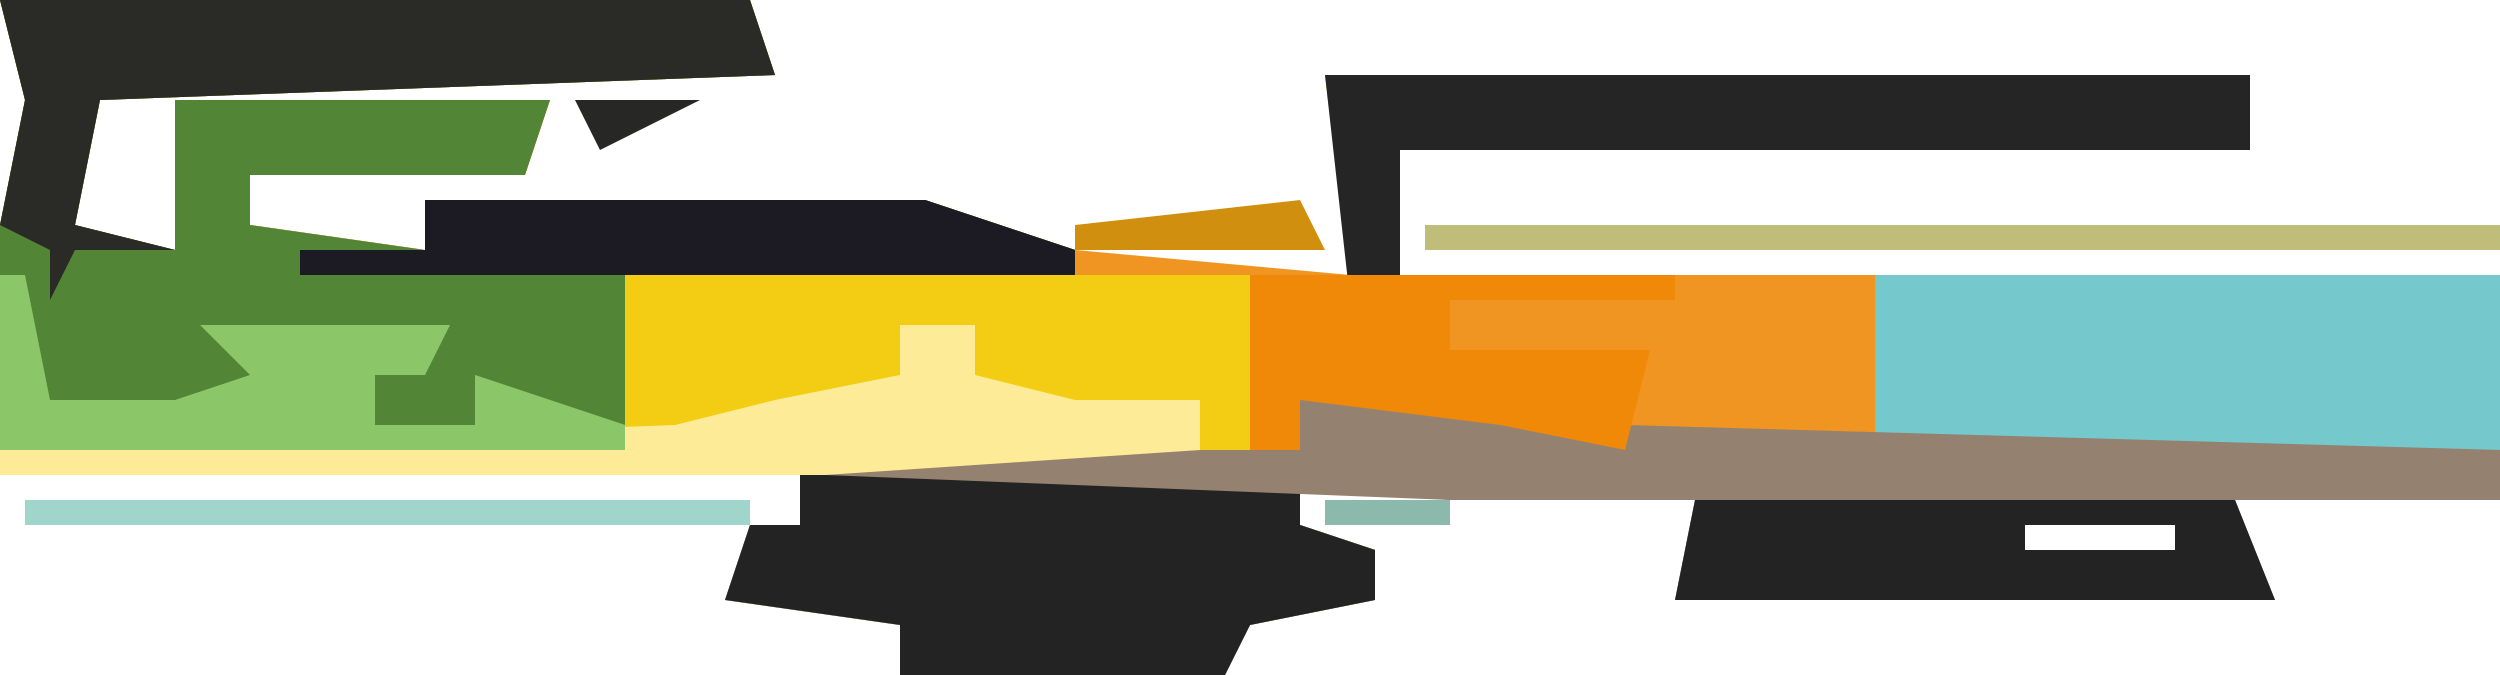 <?xml version="1.0" encoding="UTF-8"?>
<svg version="1.1" xmlns="http://www.w3.org/2000/svg" width="100" height="27">
<path d="M0,0 L30,0 L31,3 L4,4 L3,9 L7,10 L7,6 L7,4 L22,4 L21,7 L10,7 L10,9 L17,10 L17,8 L37,8 L43,10 L54,11 L53,3 L90,3 L90,6 L56,6 L56,11 L100,11 L100,20 L89,19 L91,24 L67,24 L68,19 L58,20 L52,19 L52,21 L55,22 L55,24 L50,25 L49,27 L36,27 L36,25 L29,24 L30,21 L32,21 L32,19 L0,19 L0,9 L1,4 Z M9,10 Z M36,21 Z M42,21 Z M45,21 Z M68,21 Z M72,21 Z M76,21 Z M78,21 Z M81,21 L81,22 L87,22 L87,21 Z M39,24 Z M45,24 Z M48,24 Z " fill="#F09521" transform="translate(0,0)"/>
<path d="M0,0 L25,0 L25,9 L14,8 L16,13 L-8,13 L-7,8 L-17,9 L-23,8 L-23,10 L-20,11 L-20,13 L-25,14 L-26,16 L-39,16 L-39,14 L-46,13 L-45,10 L-43,10 L-42,7 L-23,7 L-23,5 L-11,5 L-10,6 L0,7 Z M-39,10 Z M-33,10 Z M-30,10 Z M-7,10 Z M-3,10 Z M1,10 Z M3,10 Z M6,10 L6,11 L12,11 L12,10 Z M-36,13 Z M-30,13 Z M-27,13 Z " fill="#75C8CB" transform="translate(75,11)"/>
<path d="M0,0 L30,0 L31,3 L4,4 L3,9 L7,10 L7,6 L7,4 L22,4 L21,7 L10,7 L10,9 L17,10 L17,8 L37,8 L43,10 L43,11 L25,11 L25,18 L0,18 L0,9 L1,4 Z M9,10 Z " fill="#538537" transform="translate(0,0)"/>
<path d="M0,0 L25,0 L25,7 L8,8 L-25,8 L-25,7 L0,7 Z " fill="#F3CD14" transform="translate(25,11)"/>
<path d="M0,0 L20,0 L20,2 L23,3 L23,5 L18,6 L17,8 L4,8 L4,6 L-3,5 L-2,2 L0,2 Z M4,2 Z M10,2 Z M13,2 Z M7,5 Z M13,5 Z M16,5 Z " fill="#232323" transform="translate(32,19)"/>
<path d="M0,0 L37,0 L37,3 L3,3 L3,9 L1,9 Z " fill="#252525" transform="translate(53,3)"/>
<path d="M0,0 L30,0 L31,3 L4,4 L3,9 L7,10 L3,10 L2,12 L2,10 L0,9 L1,4 Z " fill="#2A2B27" transform="translate(0,0)"/>
<path d="M0,0 L21,0 L23,5 L-1,5 Z M0,2 Z M4,2 Z M8,2 Z M10,2 Z M13,2 L13,3 L19,3 L19,2 Z " fill="#222322" transform="translate(68,19)"/>
<path d="M0,0 L12,0 L13,1 L48,2 L48,4 L6,4 L-19,3 L-19,2 L0,2 Z " fill="#948170" transform="translate(52,16)"/>
<path d="M0,0 L3,0 L3,2 L7,3 L12,3 L12,5 L-3,6 L-36,6 L-36,5 L-9,4 L-5,3 L0,2 Z " fill="#FEEB97" transform="translate(36,13)"/>
<path d="M0,0 L17,0 L17,1 L8,1 L8,3 L16,3 L15,7 L10,6 L2,5 L2,7 L0,7 Z " fill="#F08908" transform="translate(50,11)"/>
<path d="M0,0 L20,0 L26,2 L26,3 L-5,3 L-5,2 L0,2 Z " fill="#1C1B23" transform="translate(17,8)"/>
<path d="M0,0 L1,0 L2,5 L7,5 L10,4 L8,2 L18,2 L17,4 L15,4 L15,6 L19,6 L19,4 L25,6 L25,7 L0,7 Z " fill="#8BC668" transform="translate(0,11)"/>
<path d="M0,0 L43,0 L43,1 L0,1 Z " fill="#C0BC7A" transform="translate(57,9)"/>
<path d="M0,0 L29,0 L29,1 L0,1 Z " fill="#9FD5CB" transform="translate(1,20)"/>
<path d="M0,0 L1,2 L-9,2 L-9,1 Z " fill="#D18F0F" transform="translate(52,8)"/>
<path d="M0,0 L5,0 L1,2 Z " fill="#272726" transform="translate(23,4)"/>
<path d="M0,0 L5,0 L5,1 L0,1 Z " fill="#8BB9AB" transform="translate(53,20)"/>
<path d="M0,0 L4,1 Z " fill="#272726" transform="translate(12,8)"/>
<path d="M0,0 L2,1 Z " fill="#272726" transform="translate(30,6)"/>
<path d="M0,0 Z " fill="#31392A" transform="translate(5,4)"/>
<path d="M0,0 L2,1 Z " fill="#272726" transform="translate(84,1)"/>
<path d="M0,0 L2,1 Z " fill="#272726" transform="translate(54,1)"/>
<path d="M0,0 Z " fill="#272726" transform="translate(88,25)"/>
<path d="M0,0 Z " fill="#272726" transform="translate(81,25)"/>
<path d="M0,0 Z " fill="#272726" transform="translate(76,25)"/>
<path d="M0,0 Z " fill="#272726" transform="translate(51,25)"/>
<path d="M0,0 Z " fill="#272726" transform="translate(32,25)"/>
<path d="M0,0 Z " fill="#272726" transform="translate(65,22)"/>
<path d="M0,0 Z " fill="#272726" transform="translate(56,22)"/>
<path d="M0,0 Z " fill="#9FD5CB" transform="translate(90,20)"/>
<path d="M0,0 Z " fill="#272726" transform="translate(41,8)"/>
<path d="M0,0 Z " fill="#272726" transform="translate(38,8)"/>
<path d="M0,0 Z " fill="#272726" transform="translate(75,7)"/>
<path d="M0,0 Z " fill="#272726" transform="translate(57,7)"/>
<path d="M0,0 Z " fill="#272726" transform="translate(52,6)"/>
<path d="M0,0 Z " fill="#272726" transform="translate(36,6)"/>
<path d="M0,0 Z " fill="#272726" transform="translate(26,6)"/>
<path d="M0,0 Z " fill="#272726" transform="translate(24,6)"/>
<path d="M0,0 Z " fill="#272726" transform="translate(29,4)"/>
<path d="M0,0 Z " fill="#272726" transform="translate(87,1)"/>
<path d="M0,0 Z " fill="#272726" transform="translate(81,1)"/>
<path d="M0,0 Z " fill="#272726" transform="translate(70,1)"/>
<path d="M0,0 Z " fill="#272726" transform="translate(66,1)"/>
<path d="M0,0 Z " fill="#272726" transform="translate(64,1)"/>
<path d="M0,0 Z " fill="#272726" transform="translate(59,1)"/>
<path d="M0,0 Z " fill="#272726" transform="translate(32,1)"/>
</svg>
